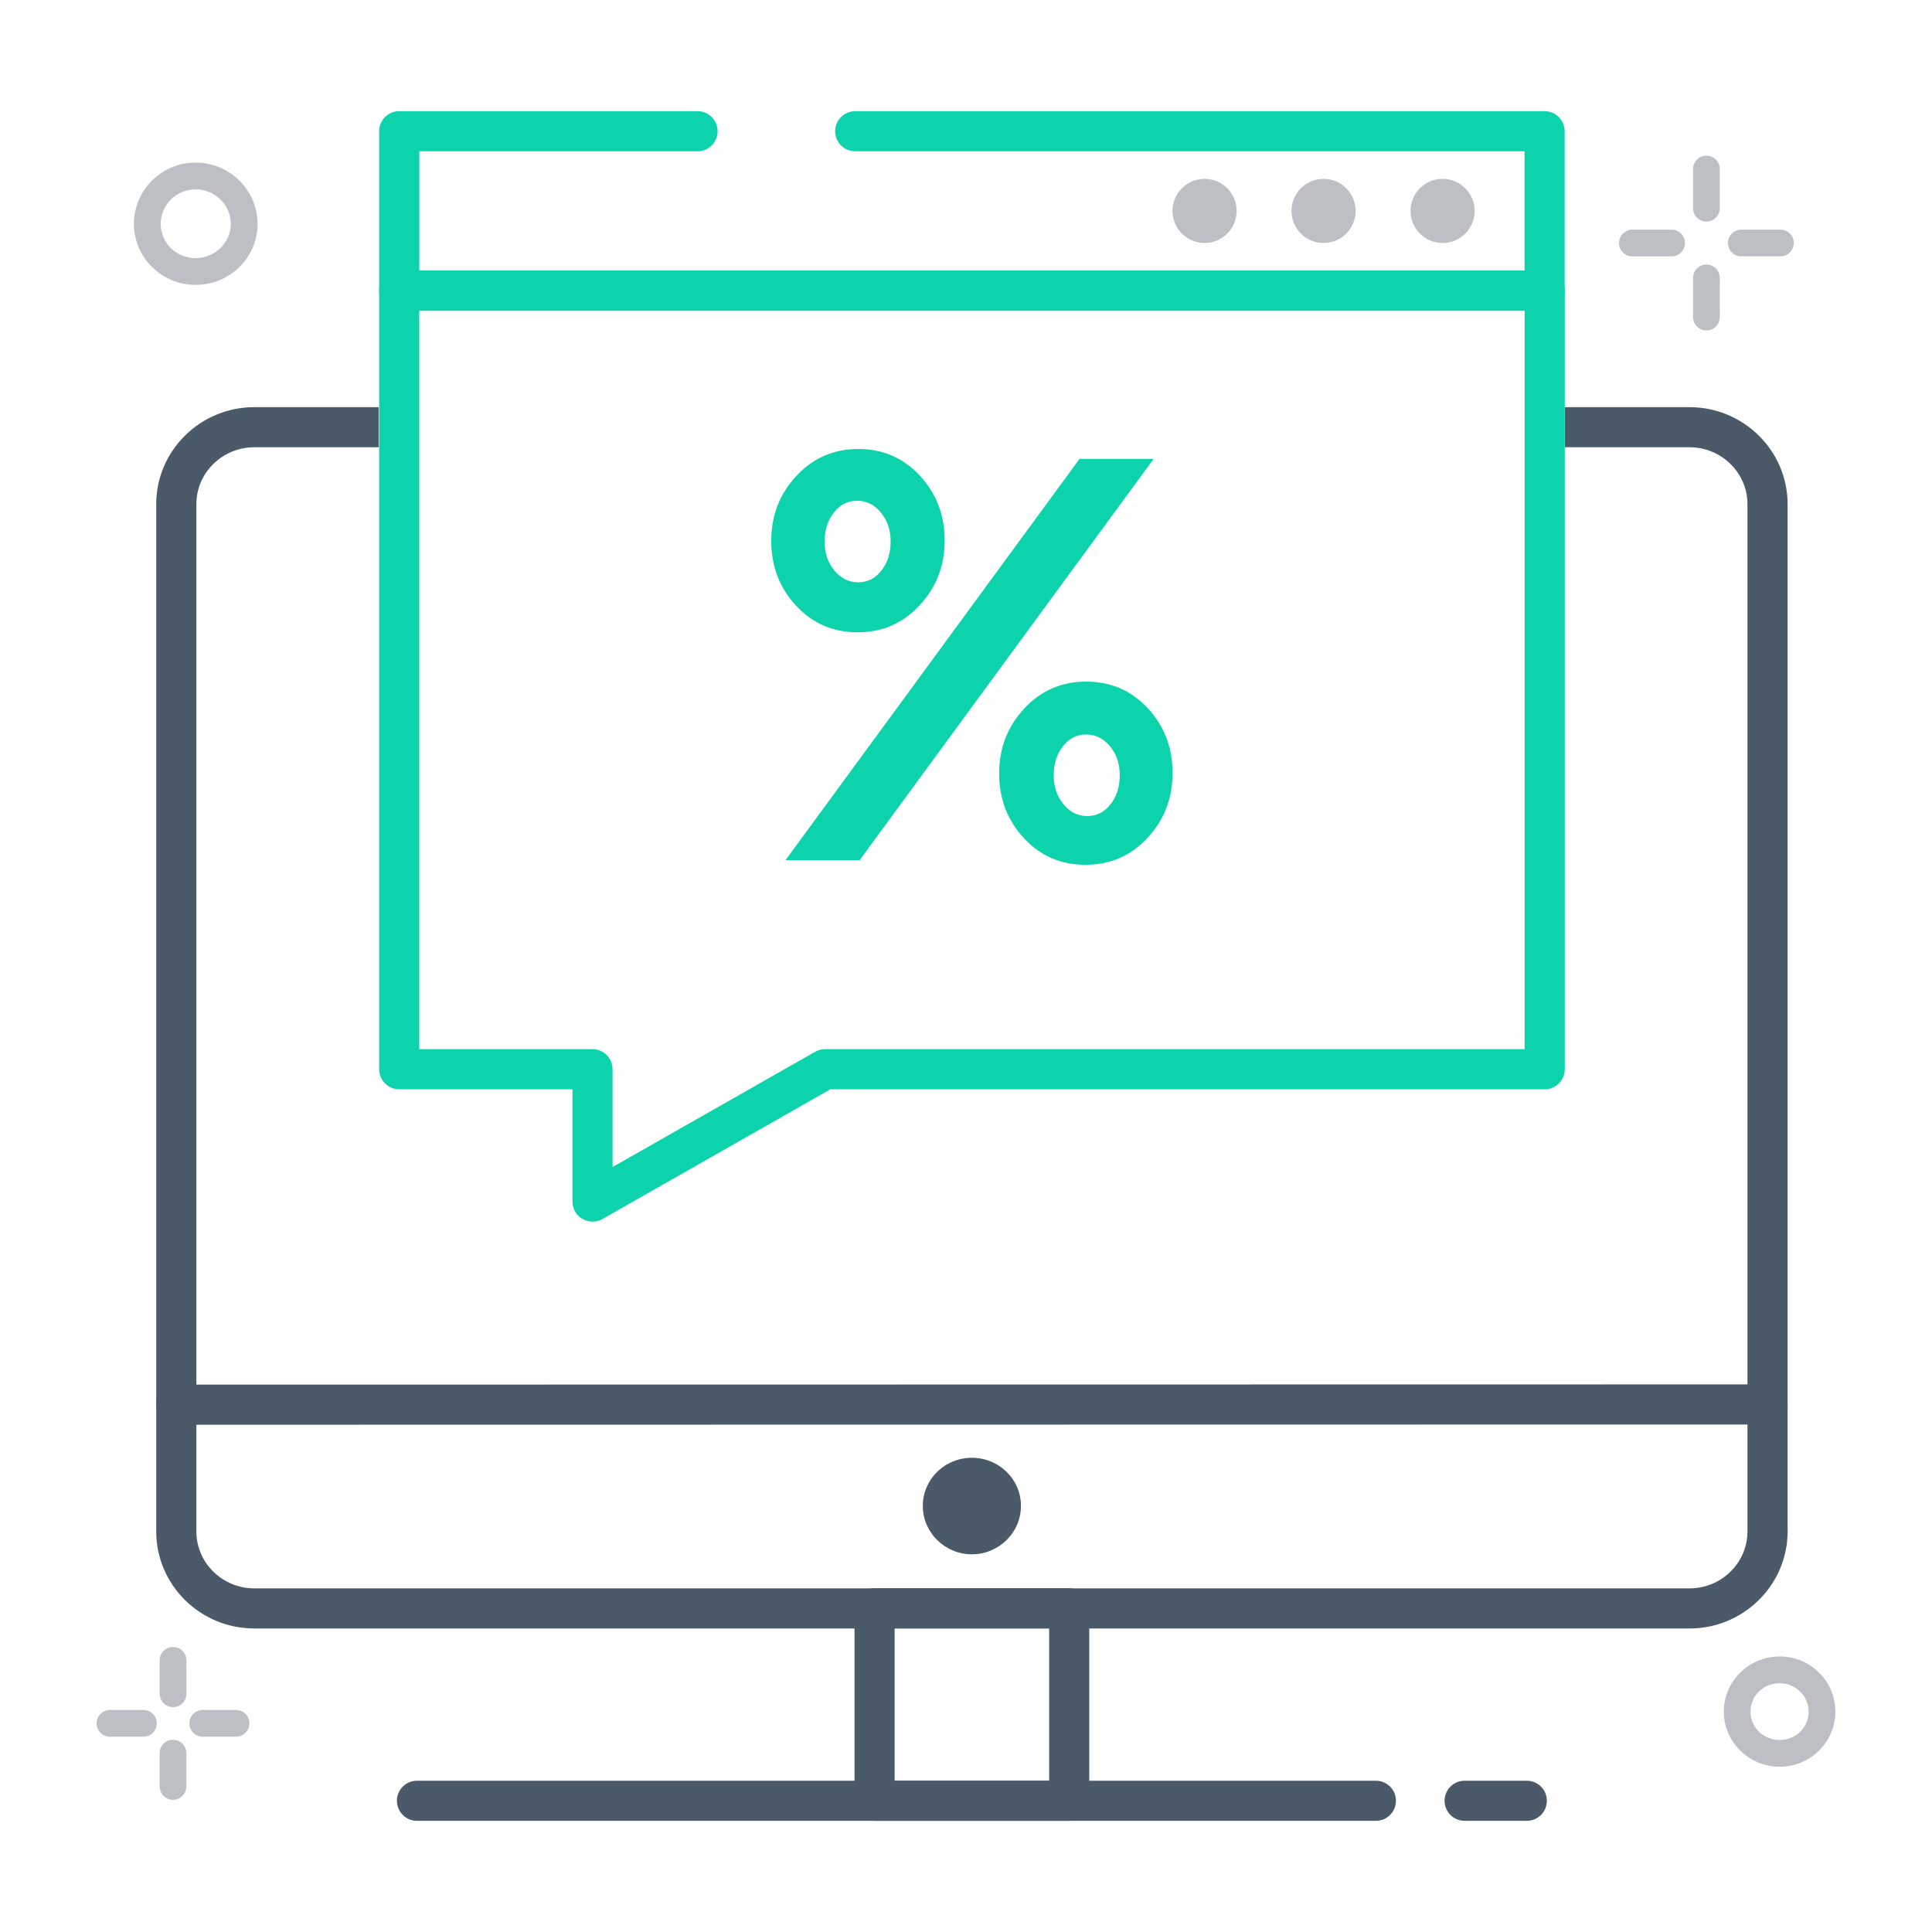 <svg xmlns="http://www.w3.org/2000/svg" id="Capa_1" viewBox="0 0 500 500"><defs><style>.cls-1{fill:#bcc0c4;}.cls-2{fill:#0dd3ad;}.cls-3{fill:#4b5a68;}</style></defs><path class="cls-3" d="m98,115.75h-32.18c-8.28,0-15,6.61-15,14.73v265.86c0,8.12,6.73,14.73,15,14.73h371.42c8.28,0,15-6.61,15-14.73V130.48c0-8.12-6.73-14.73-15-14.73h-32.23v-10.38h32.23c14,0,25.39,11.26,25.39,25.11v265.86c0,13.85-11.39,25.11-25.39,25.11H65.82c-14,0-25.39-11.26-25.39-25.11V130.48c0-13.85,11.39-25.11,25.39-25.11h32.18v10.38Z"></path><path class="cls-3" d="m45.62,368.72c-2.87,0-5.19-2.33-5.19-5.19s2.33-5.19,5.19-5.19l411.81-.06c2.87,0,5.19,2.33,5.19,5.19s-2.33,5.19-5.19,5.19l-411.81.06Z"></path><path class="cls-3" d="m264.22,389.72c0,6.91-5.7,12.53-12.7,12.53s-12.7-5.62-12.7-12.53,5.7-12.45,12.7-12.45,12.7,5.53,12.7,12.45Z"></path><path class="cls-3" d="m276.71,471.23h-50.37c-2.87,0-5.19-2.33-5.19-5.19v-49.81c0-2.87,2.33-5.19,5.19-5.19h50.37c2.87,0,5.19,2.33,5.19,5.19v49.81c0,2.87-2.33,5.19-5.19,5.19Zm-45.18-10.38h39.99v-39.43h-39.99v39.43Z"></path><path class="cls-3" d="m356.08,471.23H107.91c-2.87,0-5.19-2.33-5.19-5.19s2.33-5.19,5.19-5.19h248.17c2.87,0,5.19,2.33,5.19,5.19s-2.33,5.19-5.19,5.19Z"></path><path class="cls-3" d="m395.14,471.23h-16.1c-2.87,0-5.19-2.33-5.19-5.19s2.33-5.19,5.19-5.19h16.1c2.87,0,5.19,2.33,5.19,5.19s-2.33,5.19-5.19,5.19Z"></path><path class="cls-1" d="m460.59,457.23c-7.98,0-14.47-6.4-14.47-14.27s6.49-14.27,14.47-14.27,14.41,6.4,14.41,14.27-6.46,14.27-14.41,14.27Zm0-21.61c-4.23,0-7.55,3.22-7.55,7.35s3.32,7.34,7.55,7.34,7.48-3.29,7.48-7.34-3.36-7.35-7.48-7.35Z"></path><path class="cls-1" d="m50.62,73.73c-8.8,0-15.96-7.08-15.96-15.79s7.16-15.87,15.96-15.87,16.04,7.12,16.04,15.87-7.19,15.79-16.04,15.79Zm0-24.73c-4.98,0-9.03,4.01-9.03,8.94s4.05,8.86,9.03,8.86,9.11-3.98,9.11-8.86-4.09-8.94-9.11-8.94Z"></path><path class="cls-1" d="m61.09,449.46h-8.62c-1.91,0-3.46-1.55-3.46-3.46s1.55-3.46,3.46-3.46h8.62c1.91,0,3.46,1.55,3.46,3.46s-1.55,3.46-3.46,3.46Z"></path><path class="cls-1" d="m37.11,449.46h-8.65c-1.91,0-3.46-1.55-3.46-3.46s1.55-3.46,3.46-3.46h8.65c1.91,0,3.46,1.55,3.46,3.46s-1.55,3.46-3.46,3.46Z"></path><path class="cls-1" d="m44.78,465.79c-1.91,0-3.46-1.55-3.46-3.46v-8.62c0-1.91,1.54-3.46,3.45-3.46h0c1.91,0,3.46,1.55,3.46,3.46v8.62c0,1.91-1.54,3.46-3.45,3.46h0Z"></path><path class="cls-1" d="m44.78,441.8c-1.91,0-3.46-1.55-3.46-3.46v-8.65c0-1.91,1.55-3.46,3.46-3.46s3.46,1.55,3.46,3.46v8.65c0,1.91-1.55,3.46-3.46,3.46Z"></path><path class="cls-2" d="m153.34,316.15c-.9,0-1.81-.24-2.61-.7-1.6-.93-2.58-2.64-2.58-4.49v-29.06h-44.84c-2.87,0-5.19-2.33-5.19-5.19V75.21c0-2.87,2.33-5.19,5.19-5.19h296.46c2.87,0,5.19,2.33,5.19,5.19v201.51c0,2.87-2.33,5.19-5.19,5.19h-184.87l-58.98,33.57c-.8.46-1.68.68-2.57.68Zm-44.84-44.63h44.84c2.87,0,5.19,2.33,5.19,5.19v25.32l52.42-29.83c.78-.45,1.67-.68,2.57-.68h181.05V80.4H108.5v191.12Z"></path><path class="cls-2" d="m399.74,80.42H103.31c-2.87,0-5.19-2.33-5.19-5.19v-41.27c0-2.87,2.33-5.19,5.19-5.19h77.22c2.87,0,5.19,2.33,5.19,5.19s-2.33,5.19-5.19,5.19h-72.02v30.88h286.04v-30.88h-173.23c-2.87,0-5.19-2.33-5.19-5.19s2.33-5.19,5.19-5.19h178.42c2.87,0,5.19,2.33,5.19,5.19v41.27c0,2.87-2.33,5.19-5.19,5.19Z"></path><circle class="cls-1" cx="311.76" cy="54.59" r="8.3" transform="translate(187 345.47) rotate(-76.72)"></circle><circle class="cls-1" cx="342.55" cy="54.59" r="8.3" transform="translate(210.72 375.44) rotate(-76.72)"></circle><circle class="cls-1" cx="373.34" cy="54.59" r="8.3"></circle><path class="cls-2" d="m238.08,123.13c4.27,4.62,6.4,10.17,6.4,16.73s-2.15,12.11-6.46,16.77c-4.31,4.66-9.66,7.01-16.06,7.01s-11.7-2.31-15.98-6.93c-4.25-4.62-6.38-10.17-6.38-16.73s2.15-12.11,6.46-16.77,9.66-7.01,16.06-7.01,11.7,2.31,15.96,6.93Zm60.48-4.37l-76.08,103.84h-19.18l76.08-103.84h19.18Zm-70.43,28.88c1.58-2.02,2.37-4.54,2.37-7.49s-.83-5.47-2.53-7.49c-1.68-2.05-3.73-3.06-6.16-3.06s-4.43,1.01-6.01,3.06c-1.6,2.02-2.39,4.52-2.39,7.49s.85,5.47,2.53,7.49c1.68,2.05,3.75,3.06,6.18,3.06s4.41-1.01,6.01-3.06Zm68.95,35.68c4.25,4.6,6.38,10.16,6.38,16.71s-2.15,12.13-6.46,16.79c-4.31,4.66-9.66,6.99-16.06,6.99s-11.7-2.29-15.96-6.9c-4.27-4.62-6.4-10.16-6.4-16.73s2.15-12.11,6.46-16.77c4.31-4.66,9.66-7.01,16.06-7.01s11.7,2.31,15.98,6.93Zm-9.66,24.81c1.58-2.02,2.37-4.52,2.37-7.51s-.85-5.47-2.53-7.49-3.73-3.04-6.16-3.04-4.43,1.01-6.01,3.04c-1.6,2.02-2.39,4.54-2.39,7.49s.85,5.49,2.53,7.51c1.68,2.05,3.73,3.06,6.16,3.06s4.43-1.01,6.03-3.06Z"></path><path class="cls-1" d="m450.65,66.35c-1.91,0-3.46-1.55-3.46-3.46s1.55-3.46,3.46-3.46h10.12c1.91,0,3.46,1.54,3.46,3.45s-1.55,3.46-3.46,3.46h-10.12Z"></path><path class="cls-1" d="m432.61,66.35h-10.15c-1.91,0-3.46-1.55-3.46-3.46s1.55-3.46,3.46-3.46h10.15c1.91,0,3.46,1.55,3.46,3.46s-1.55,3.46-3.46,3.46Z"></path><path class="cls-1" d="m441.62,85.52c-1.91,0-3.46-1.55-3.46-3.46v-10.13c0-1.91,1.55-3.46,3.46-3.46s3.46,1.55,3.46,3.46v10.13c0,1.91-1.55,3.46-3.46,3.46Z"></path><path class="cls-1" d="m441.62,57.35c-1.91,0-3.46-1.55-3.46-3.46v-10.15c0-1.91,1.55-3.46,3.46-3.46s3.46,1.55,3.46,3.46v10.15c0,1.91-1.55,3.46-3.46,3.46Z"></path></svg>